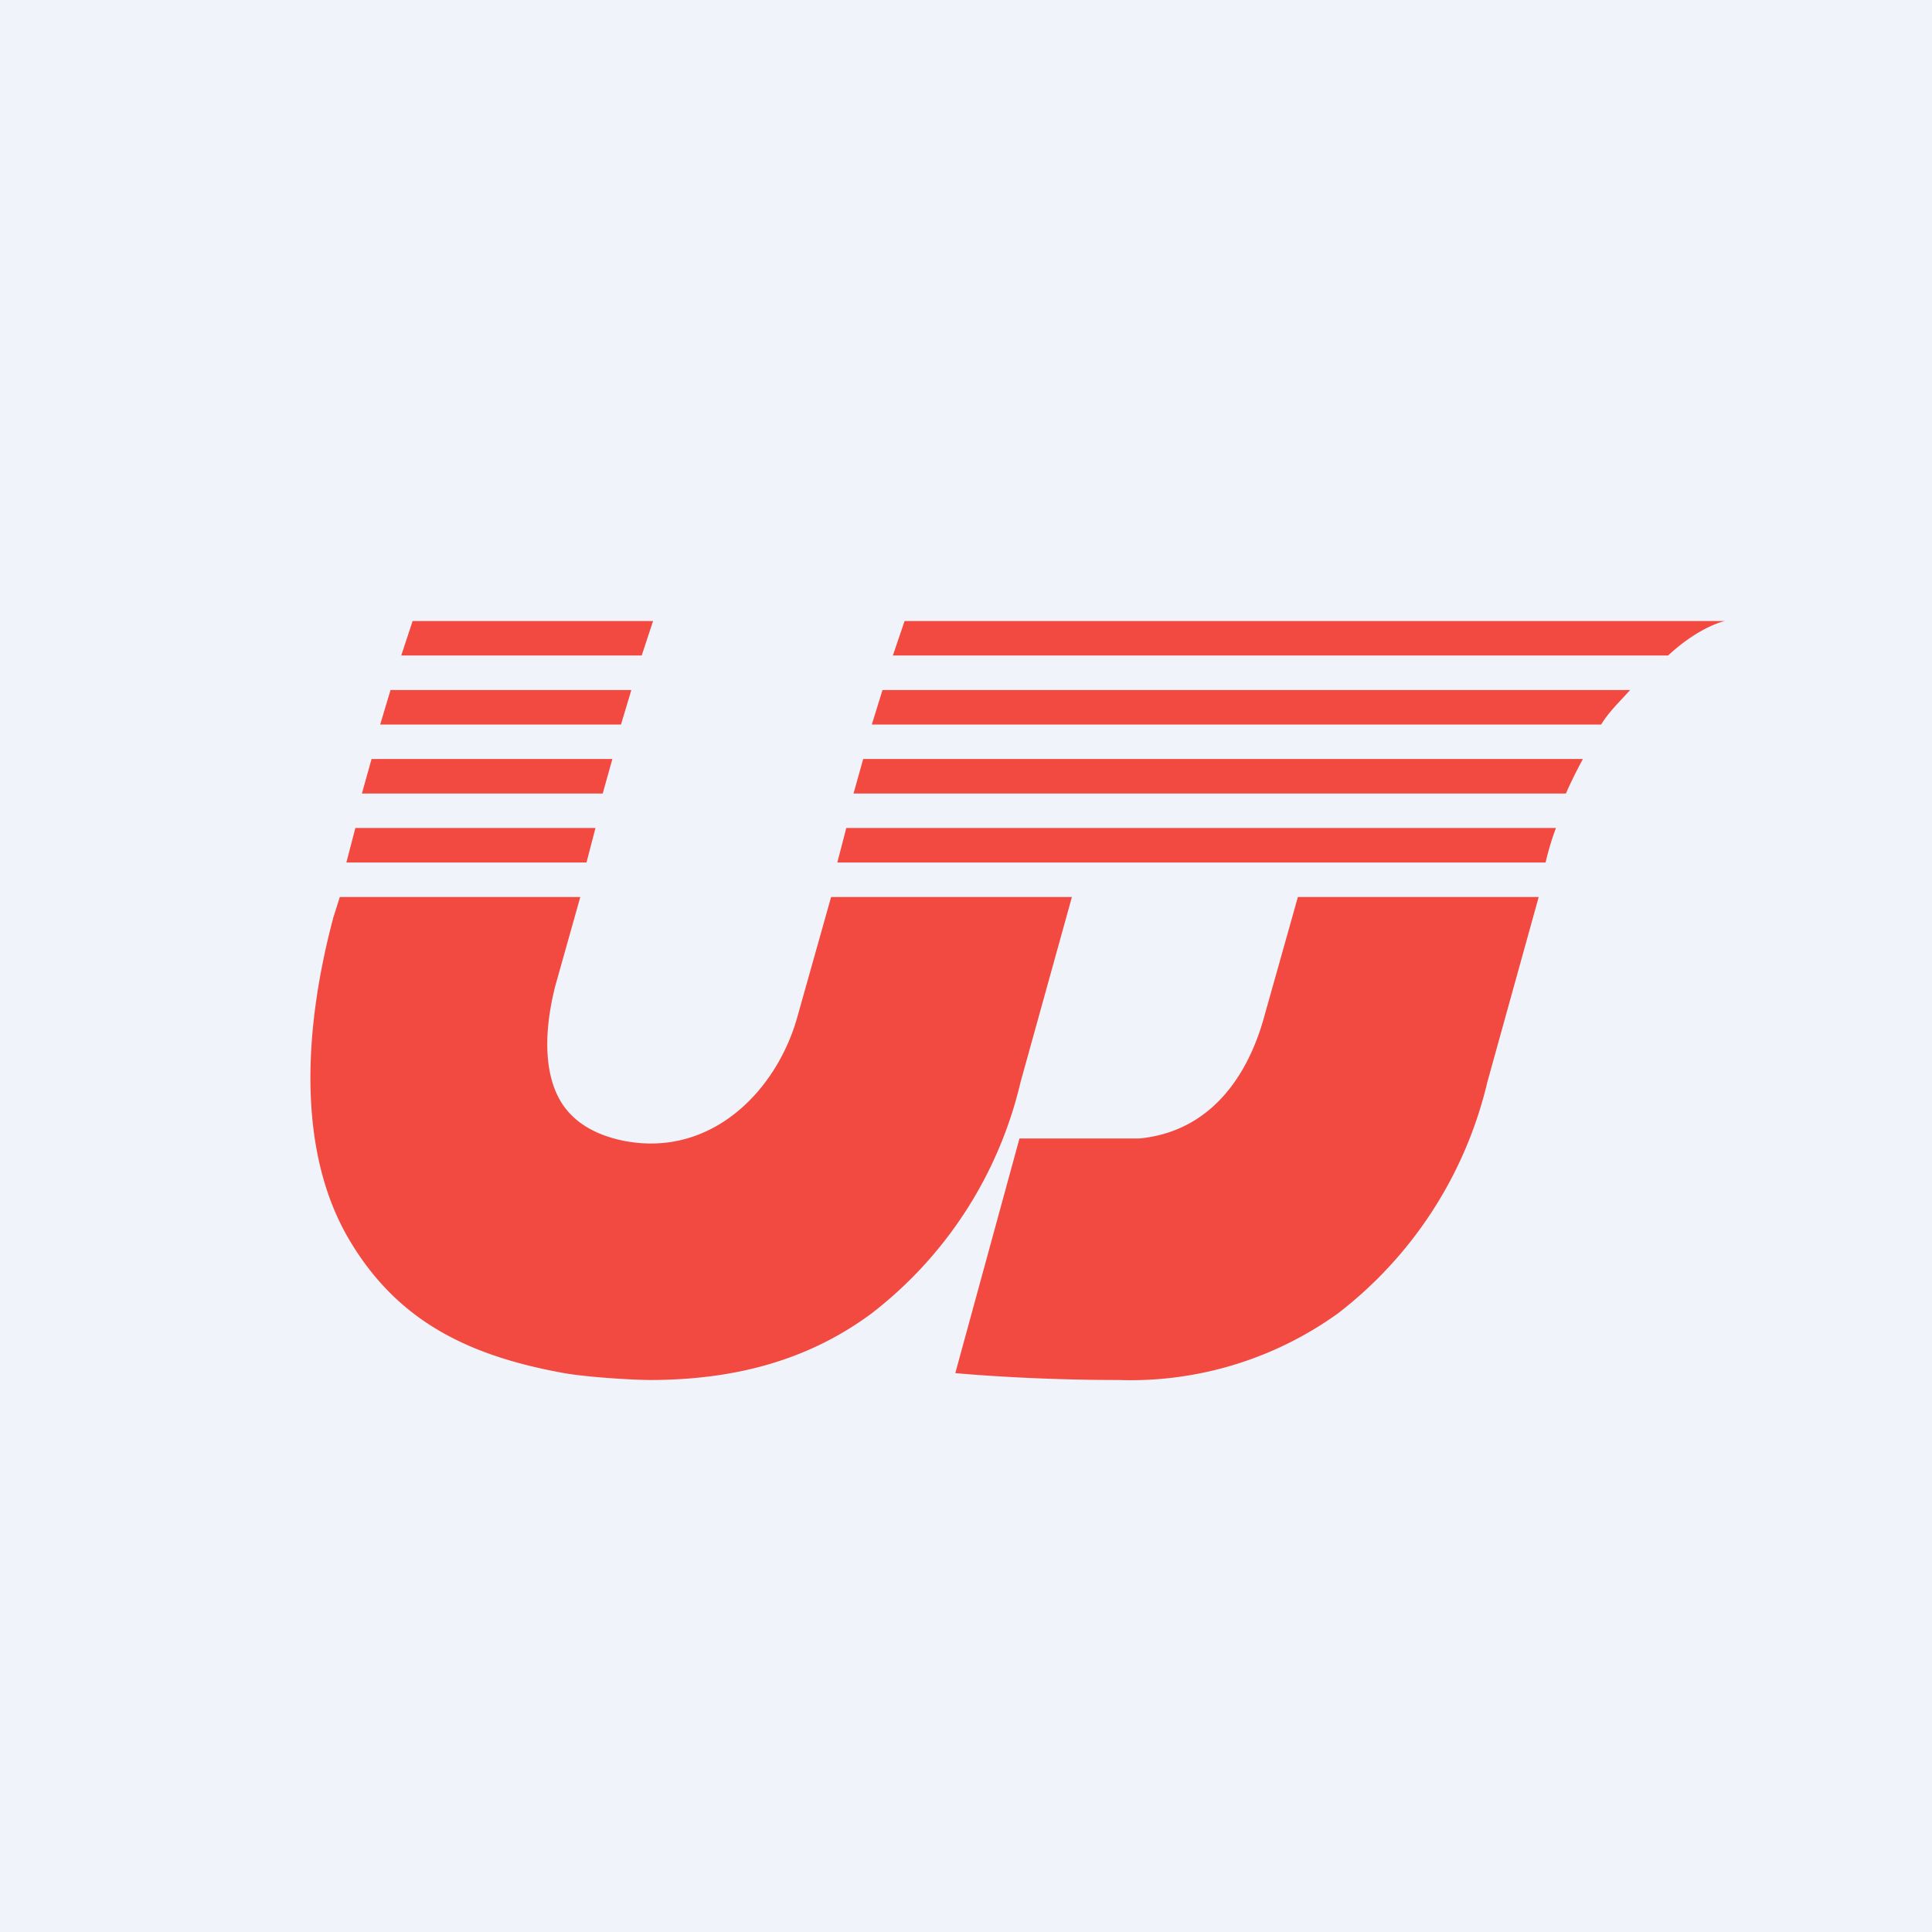 <!-- by TradingView --><svg width="56" height="56" viewBox="0 0 56 56" xmlns="http://www.w3.org/2000/svg"><path fill="#F0F3FA" d="M0 0h56v56H0z"/><path d="M50 18s-.72.14-1.65 1H25.88l.34-1H50Zm-38.68 2h6.98l-.3 1h-6.98l.3-1Zm-.55 2h6.98l-.28 1h-6.98l.28-1Zm13.76 2-.26 1H44.8s.1-.47.3-1H24.52Zm1.05-4-.31 1h21.14c.25-.4.53-.65.84-1H25.58Zm11.08 9.41.96-3.41h6.98l-1.49 5.37a11.9 11.9 0 0 1-4.33 6.7A10.3 10.3 0 0 1 32.42 40c-2.67 0-4.73-.2-4.73-.2l1.86-6.8h3.47c2.08-.2 3.17-1.83 3.64-3.59ZM17 25l.26-1H10.3l-.26 1H17Zm1.93-7-.33 1h-6.97l.33-1h6.97Zm12.14 8h-6.98l-.96 3.41c-.58 2.17-2.47 4.12-4.98 3.67-.61-.11-1.45-.4-1.9-1.16-.46-.77-.51-1.96-.15-3.36l.72-2.56H9.85l-.2.63v.01c-.89 3.37-1 6.85.5 9.34 1.39 2.32 3.43 3.32 6.2 3.82.61.11 1.93.2 2.54.2 2.42-.01 4.53-.57 6.36-1.92a11.89 11.89 0 0 0 4.33-6.71L31.07 26Zm-6.33-3 .28-1h20.86c-.19.36-.35.67-.49 1H24.74Z" fill="#F24A40"/></svg>